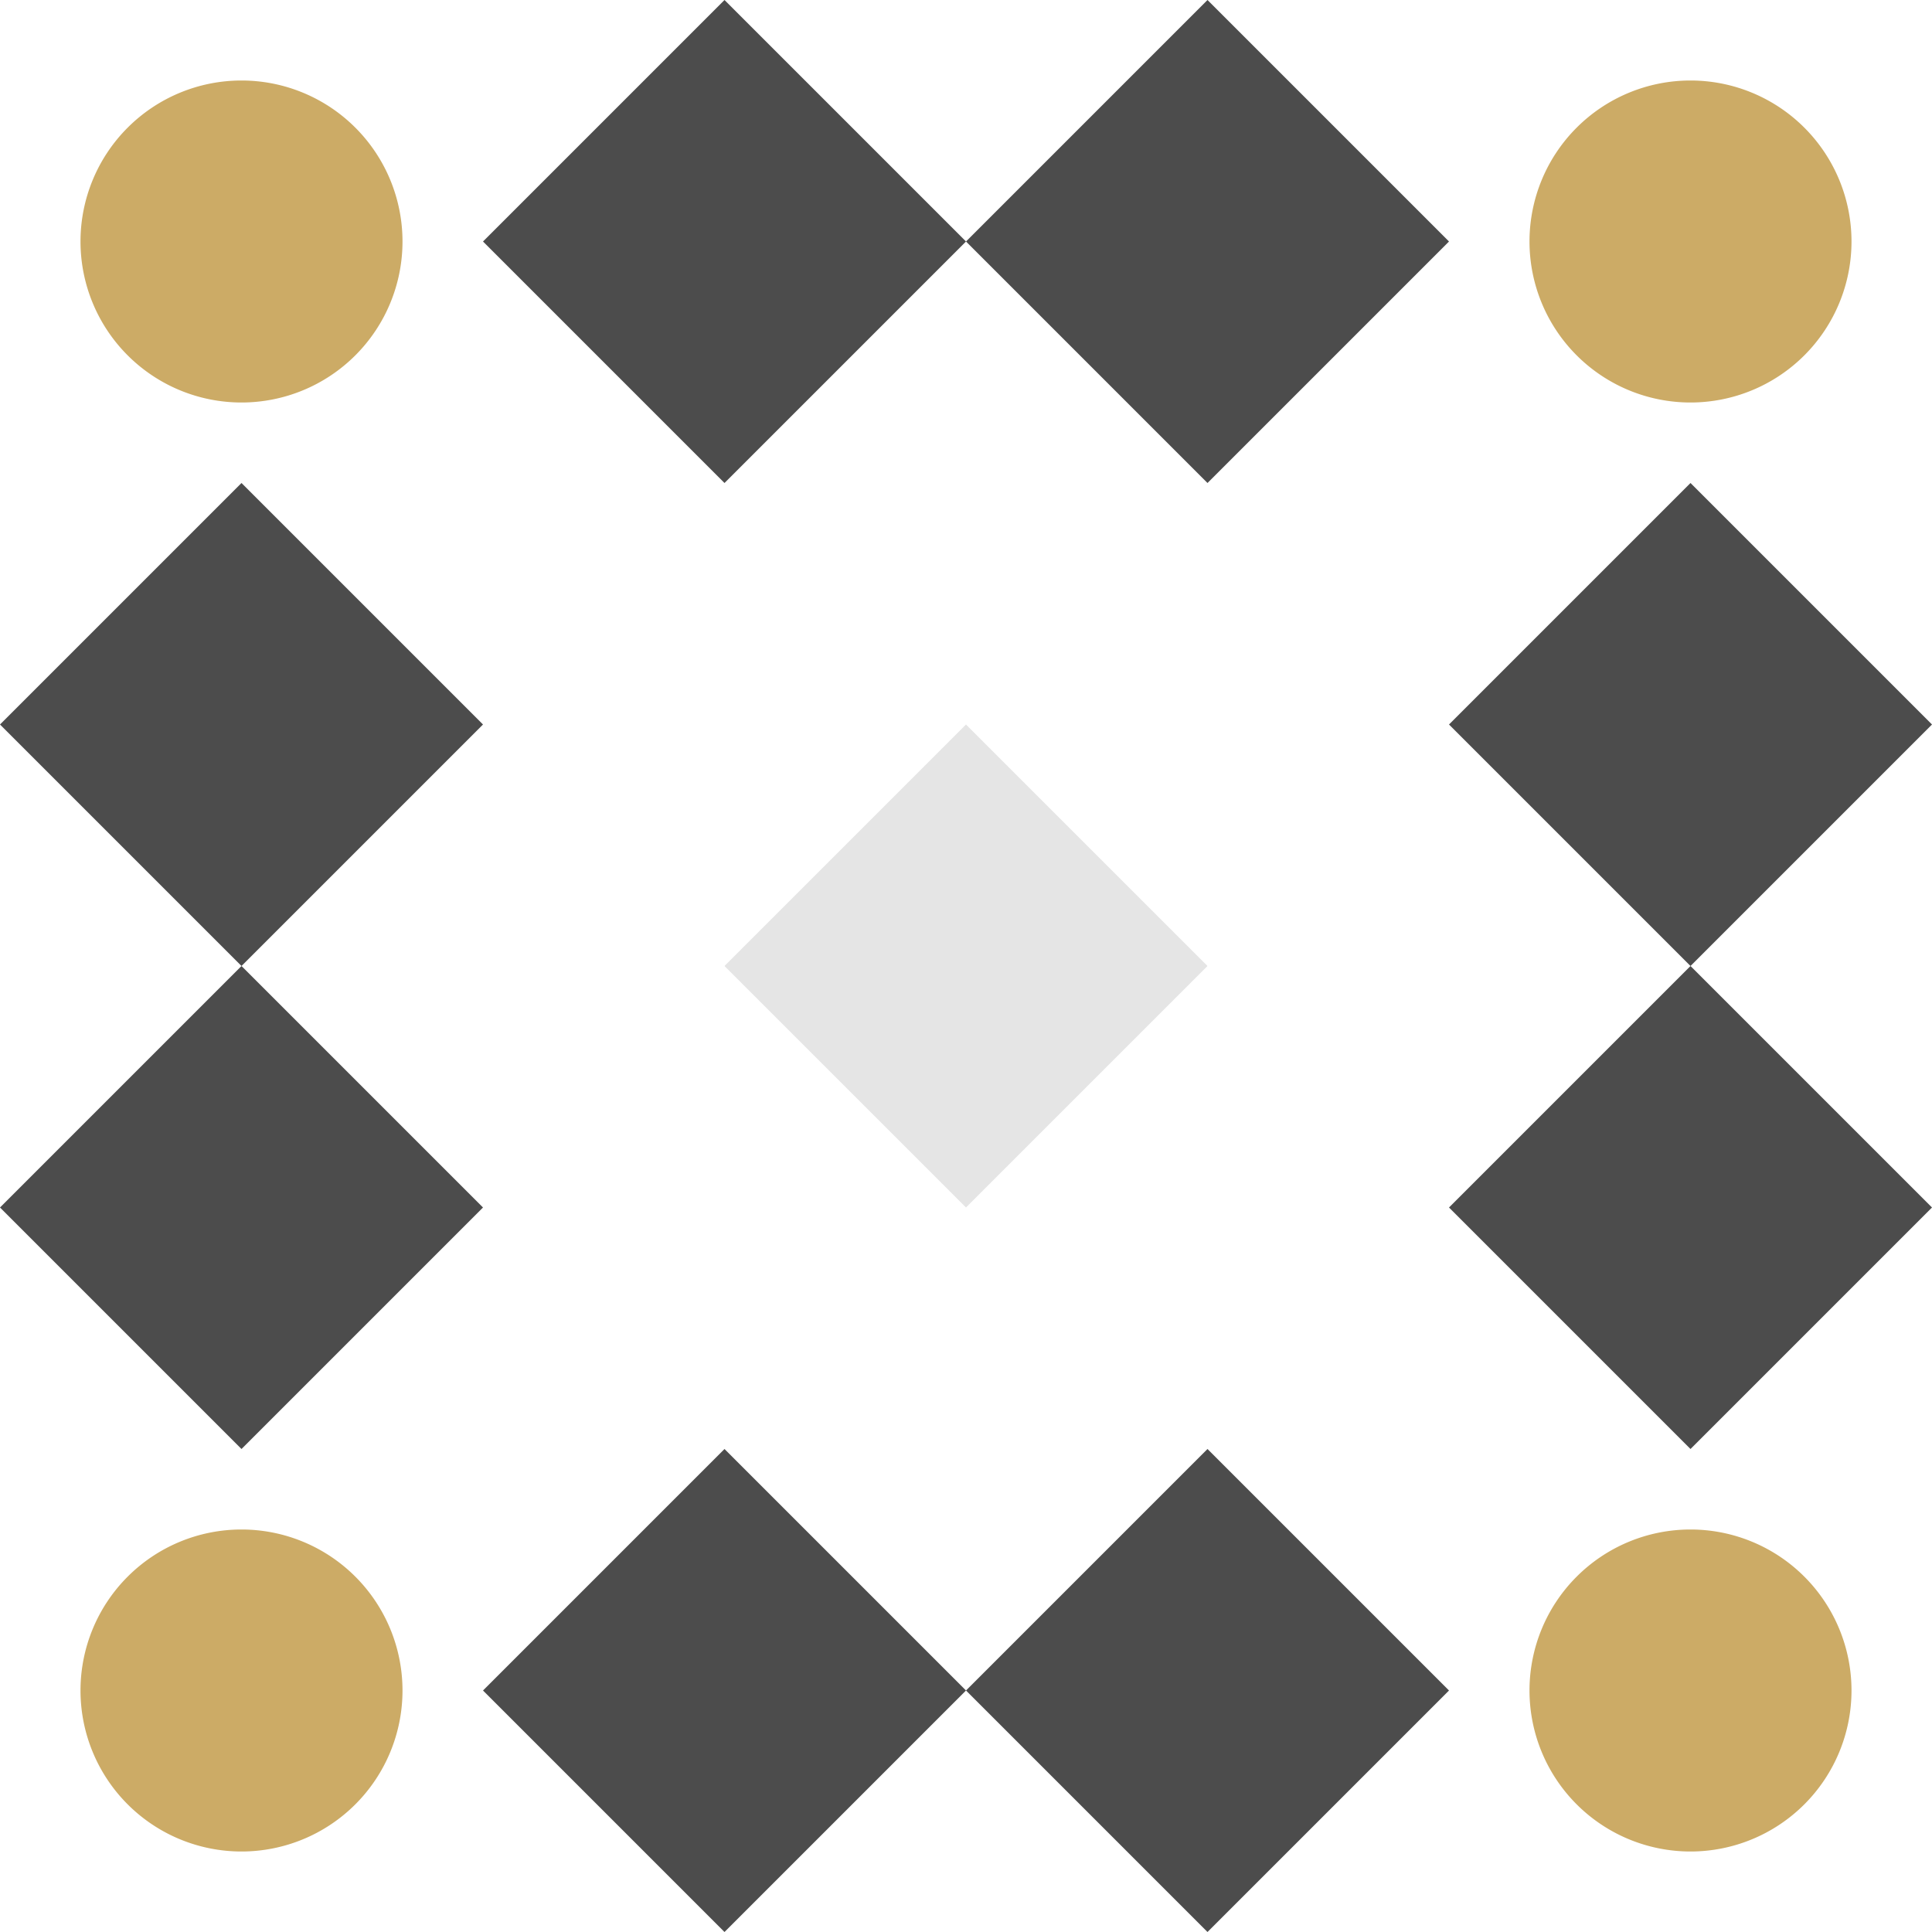 <svg xmlns="http://www.w3.org/2000/svg" width="120" height="120" viewBox="0 0 120 120" preserveAspectRatio="xMidYMid meet"><rect fill="#ffffff" fill-opacity="1.00" x="0" y="0" width="120" height="120"/><path fill="#4c4c4c" d="M30.00 15.00L45.00 0.00L60.00 15.00L45.00 30.00ZM75.00 0.00L90.00 15.00L75.00 30.00L60.00 15.00ZM90.00 105.00L75.00 120.00L60.00 105.00L75.00 90.00ZM45.00 120.00L30.00 105.00L45.00 90.00L60.00 105.00ZM0.00 45.00L15.00 30.00L30.00 45.00L15.00 60.00ZM105.00 30.00L120.00 45.00L105.00 60.00L90.00 45.00ZM120.00 75.00L105.00 90.00L90.00 75.00L105.00 60.00ZM15.00 90.00L0.00 75.00L15.00 60.00L30.00 75.00Z"/><path fill="#ccab66" d="M5.00 15.00a10.00,10.00 0 1,1 20.00,0a10.00,10.00 0 1,1 -20.00,0M95.00 15.00a10.00,10.00 0 1,1 20.00,0a10.00,10.00 0 1,1 -20.00,0M95.00 105.00a10.00,10.00 0 1,1 20.00,0a10.00,10.00 0 1,1 -20.00,0M5.00 105.00a10.00,10.00 0 1,1 20.00,0a10.00,10.00 0 1,1 -20.00,0"/><path fill="#e5e5e5" d="M60.00 45.00L60.00 60.00L45.00 60.00ZM75.00 60.00L60.00 60.00L60.00 45.00ZM60.00 75.00L60.00 60.00L75.00 60.00ZM45.00 60.00L60.00 60.00L60.00 75.00Z"/></svg>